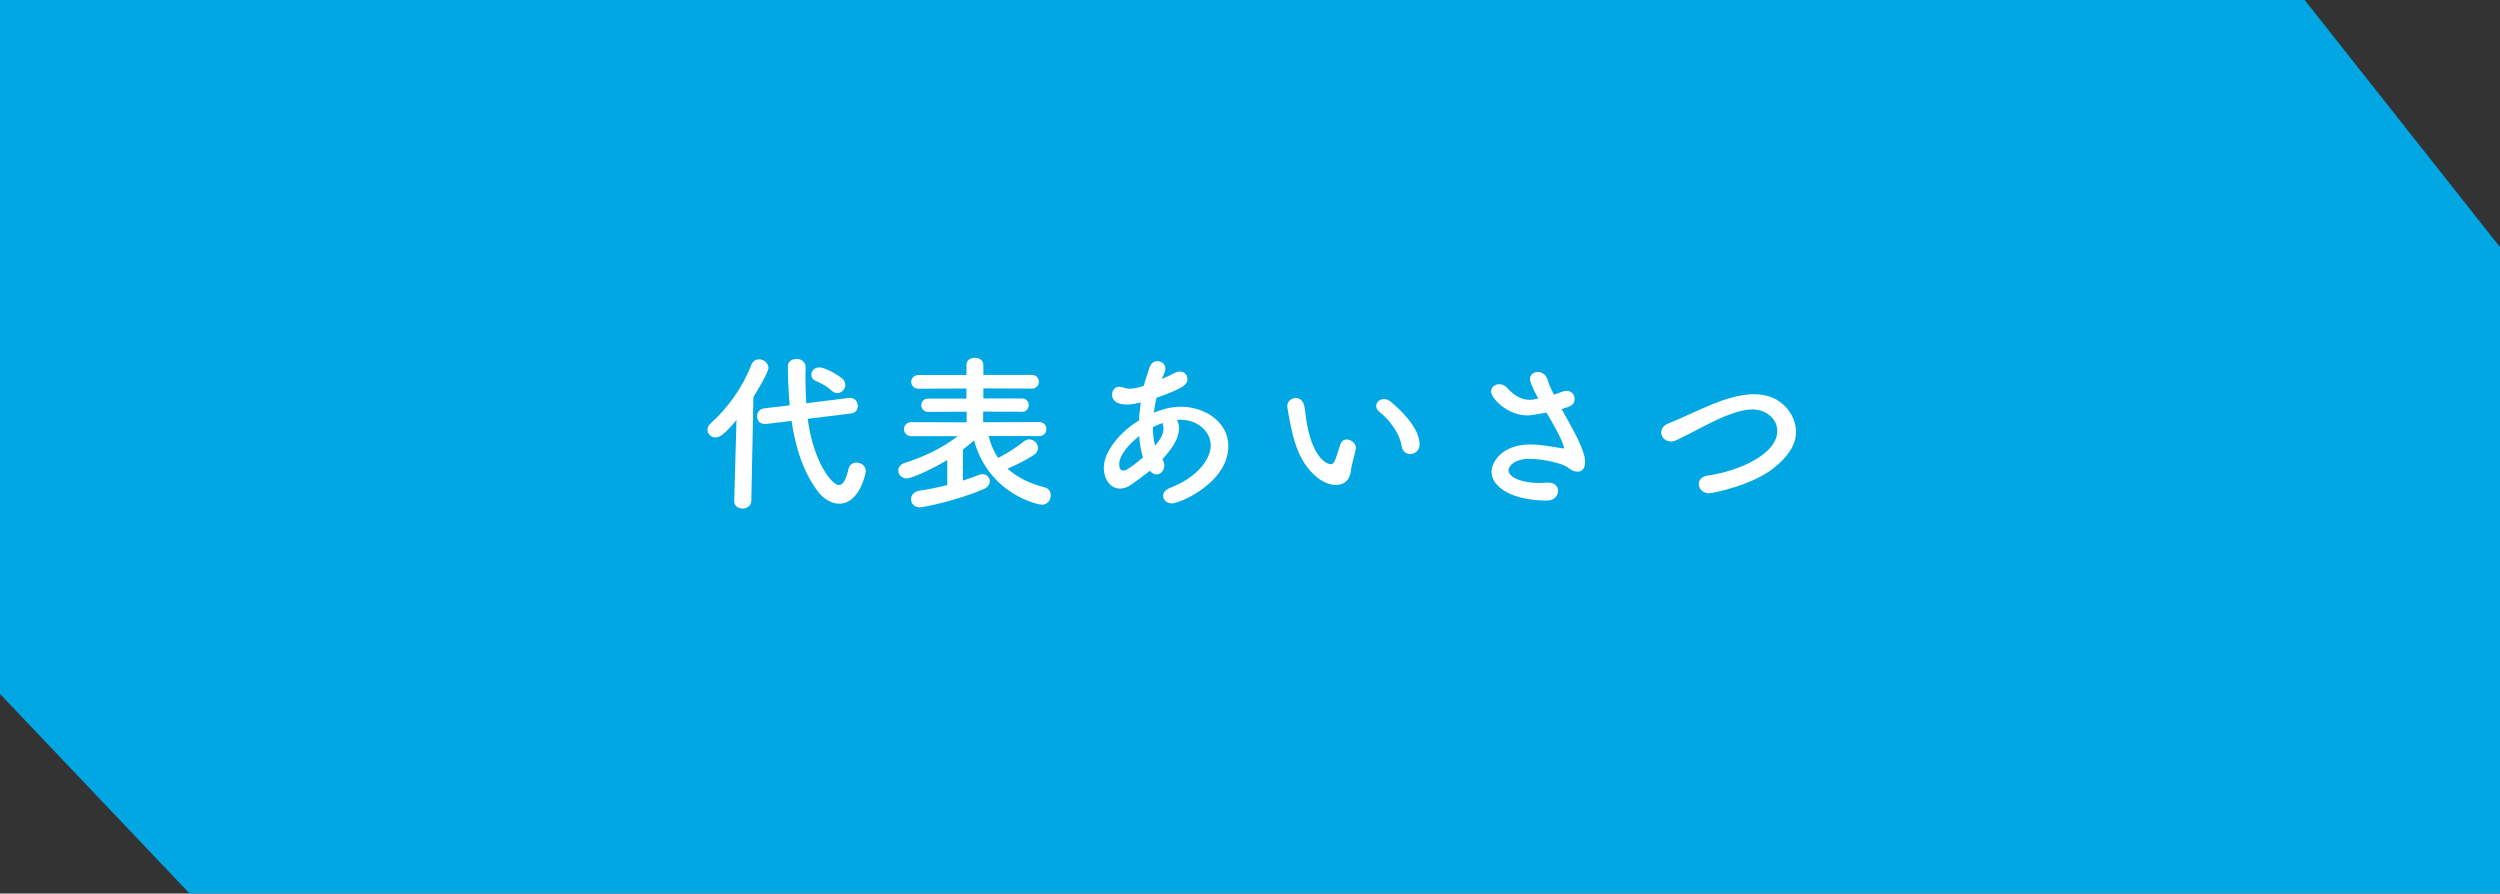 <?xml version="1.0" encoding="utf-8"?>
<!-- Generator: Adobe Illustrator 26.0.3, SVG Export Plug-In . SVG Version: 6.00 Build 0)  -->
<svg version="1.1" id="レイヤー_1" xmlns="http://www.w3.org/2000/svg" xmlns:xlink="http://www.w3.org/1999/xlink" x="0px"
	 y="0px" viewBox="0 0 263 94" style="enable-background:new 0 0 263 94;" xml:space="preserve">
<rect x="0" y="0" width="263" height="94" fill="#333333" stroke="none"/>
<style type="text/css">
	.st0{fill:#00A7E3;}
	.st1{fill:#FFFFFF;}
</style>
<g>
	<polygon class="st0" points="0,0 242.45,0 263,26 263,94 19.95,94 0,73 	"/>
	<g>
		<path class="st1" d="M77.48,44.18c-1.33,1.62-1.84,1.84-2.2,1.84c-0.49,0-0.85-0.38-0.85-0.81c0-0.22,0.09-0.45,0.31-0.65
			c1.76-1.57,3.35-3.73,4.3-6.18c0.16-0.4,0.49-0.58,0.81-0.58c0.49,0,0.99,0.38,0.99,0.9c0,0.54-1.55,3.01-1.58,3.06l-0.22,10.91
			c0,0.54-0.47,0.83-0.92,0.83c-0.45,0-0.88-0.27-0.88-0.79c0-0.02,0-0.02,0-0.04L77.48,44.18z M84.97,44.06
			c0.58,4.5,2.54,6.97,3.28,6.97c0.41,0,0.76-0.54,1.01-1.69c0.09-0.47,0.47-0.67,0.85-0.67c0.47,0,0.97,0.32,0.97,0.88
			c0,0.38-0.72,3.44-2.79,3.44c-0.81,0-1.6-0.49-2.14-1.15c-1.6-2.03-2.45-4.68-2.88-7.56l-2.7,0.32c-0.05,0-0.09,0-0.14,0
			c-0.52,0-0.79-0.4-0.79-0.81c0-0.38,0.25-0.77,0.74-0.83l2.7-0.32c-0.13-1.4-0.2-3.08-0.2-4.12c0-0.49,0.45-0.76,0.92-0.76
			c0.47,0,0.95,0.29,0.95,0.86v0.02c0,0.38-0.02,0.76-0.02,1.13c0,0.86,0.04,1.75,0.09,2.65l4.5-0.56c0.04,0,0.07,0,0.11,0
			c0.52,0,0.81,0.41,0.81,0.85c0,0.36-0.22,0.74-0.72,0.79L84.97,44.06z M87.47,41.08c-0.52-0.5-1.28-0.85-1.62-0.99
			c-0.34-0.14-0.5-0.4-0.5-0.67c0-0.38,0.32-0.77,0.83-0.77c0.77,0,2.29,1.04,2.43,1.17c0.22,0.2,0.32,0.45,0.32,0.67
			c0,0.47-0.4,0.86-0.85,0.86C87.89,41.35,87.67,41.28,87.47,41.08z"/>
		<path class="st1" d="M104.01,45.87c0.2,0.86,0.54,1.64,0.99,2.3c0.96-0.47,1.85-1.06,2.74-1.75c0.16-0.13,0.34-0.2,0.52-0.2
			c0.49,0,0.94,0.43,0.94,0.92c0,0.25-0.13,0.52-0.47,0.74c-0.81,0.52-1.78,1.03-2.74,1.42c1.01,0.92,2.34,1.57,3.94,1.98
			c0.43,0.11,0.61,0.47,0.61,0.83c0,0.49-0.34,0.99-0.94,0.99c-0.32,0-5.54-1.04-7.13-6.77c-0.38,0.34-0.77,0.67-1.17,0.95v3.28
			c0.61-0.2,1.17-0.4,1.64-0.59c0.14-0.05,0.29-0.09,0.42-0.09c0.45,0,0.77,0.36,0.77,0.74c0,0.32-0.2,0.65-0.7,0.86
			c-2.75,1.17-6.23,1.89-6.64,1.89c-0.63,0-0.95-0.41-0.95-0.85c0-0.4,0.29-0.81,0.88-0.9c0.99-0.14,2-0.36,2.93-0.59v-2.63
			c-0.95,0.58-3.58,1.93-4.27,1.93c-0.54,0-0.88-0.41-0.88-0.83c0-0.32,0.18-0.63,0.61-0.77c2.2-0.74,3.89-1.51,5.64-2.84h-4.86
			c-0.52,0-0.79-0.38-0.79-0.74c0-0.38,0.27-0.74,0.79-0.74l5.8,0.02v-1.12l-4.03,0.02c-0.49,0-0.74-0.36-0.74-0.7
			c0-0.36,0.25-0.7,0.74-0.7h4.01v-1.06l-5.04,0.02c-0.5,0-0.77-0.36-0.77-0.72c0-0.36,0.27-0.72,0.77-0.72h5.04V38.4
			c0-0.52,0.43-0.76,0.88-0.76c0.45,0,0.9,0.25,0.9,0.76v1.04h5.1c0.49,0,0.74,0.36,0.74,0.72c0,0.36-0.25,0.72-0.74,0.72l-5.1-0.02
			v1.06h4.07c0.47,0,0.7,0.36,0.7,0.7c0,0.36-0.23,0.7-0.7,0.7l-4.09-0.02v1.12l5.89-0.02c0.5,0,0.76,0.36,0.76,0.74
			c0,0.36-0.25,0.74-0.76,0.74L104.01,45.87z"/>
		<path class="st1" d="M119.09,50.93c-0.45,0.32-0.86,0.47-1.26,0.47c-0.99,0-1.71-0.94-1.71-2.2c0-1.76,1.84-3.87,3.71-4.97
			c0.02-0.63,0.09-1.26,0.18-1.89c-0.54,0.13-0.99,0.22-1.42,0.22c-1.26,0-1.6-0.54-1.6-1.03c0-0.43,0.27-0.85,0.76-0.85
			c0.11,0,0.23,0.02,0.36,0.07c0.25,0.09,0.49,0.14,0.74,0.14c0.54,0,1.24-0.22,1.48-0.31c0.16-0.63,0.36-1.17,0.59-1.89
			c0.16-0.5,0.5-0.7,0.85-0.7c0.42,0,0.83,0.32,0.83,0.79c0,0.18-0.05,0.4-0.4,1.1c0.52-0.22,0.99-0.45,1.39-0.65
			c0.2-0.11,0.38-0.14,0.54-0.14c0.47,0,0.79,0.36,0.79,0.76c0,0.61-0.41,0.99-3.26,2c-0.11,0.52-0.22,1.04-0.27,1.57
			c0.92-0.4,1.87-0.63,2.86-0.63c2.45,0,4.97,1.57,4.97,4.12c0,3.91-5.15,6.05-5.92,6.05c-0.56,0-0.94-0.38-0.94-0.79
			c0-0.32,0.22-0.65,0.76-0.86c2.65-1.01,4.25-2.88,4.25-4.48c0-1.33-1.28-2.68-3.22-2.68c-0.11,0-0.23,0-0.34,0.02
			c0.05,0.07,0.22,0.38,0.22,0.9c0,0.97-0.63,1.98-1.46,2.92c-0.09,0.11-0.2,0.2-0.29,0.31c0.14,0.22,0.2,0.45,0.2,0.67
			c0,0.52-0.36,0.94-0.81,0.94c-0.22,0-0.47-0.11-0.7-0.38C120.34,50.03,119.67,50.5,119.09,50.93z M119.85,45.87
			c-1.08,0.85-2.11,2-2.11,2.97c0,0.52,0.22,0.67,0.45,0.67c0.11,0,0.45-0.02,2.05-1.39C120.03,47.46,119.9,46.7,119.85,45.87z
			 M121.54,46.85c0.56-0.65,0.86-1.22,0.86-1.73c0-0.09,0-0.2-0.04-0.29c-0.04-0.13-0.04-0.23-0.04-0.34
			c-0.34,0.13-0.7,0.27-1.04,0.45c0,0.7,0.07,1.35,0.23,1.93L121.54,46.85z"/>
		<path class="st1" d="M140.53,51.02c-0.63,0-1.4-0.29-2.14-0.94c-1.82-1.57-2.34-4.02-2.63-5.42c-0.14-0.68-0.34-1.78-0.34-1.93
			c0-0.52,0.45-0.86,0.9-0.86c0.38,0,0.77,0.25,0.9,0.85c0.11,0.58,0.14,1.19,0.25,1.76c0.74,4.19,2.43,4.36,2.54,4.36
			c0.18,0,0.34-0.14,0.5-0.58c0.16-0.43,0.29-0.95,0.5-1.53c0.14-0.36,0.4-0.5,0.67-0.5c0.47,0,0.96,0.41,0.96,0.9
			c0,0.05-0.02,0.09-0.02,0.14c-0.11,0.59-0.47,1.76-0.52,2.32C142.01,50.5,141.38,51.02,140.53,51.02z M147.45,46.94
			c-0.16-1.21-1.15-2.68-2.36-3.64c-0.22-0.16-0.31-0.38-0.31-0.58c0-0.38,0.34-0.74,0.81-0.74c0.23,0,0.5,0.09,0.76,0.31
			c0.76,0.65,2.99,2.63,2.99,4.45c0,0.67-0.5,1.03-0.99,1.03C147.93,47.76,147.52,47.49,147.45,46.94z"/>
		<path class="st1" d="M161.83,41.93c-0.81-1.46-0.88-1.94-0.88-2.03c0-0.5,0.4-0.77,0.83-0.77c0.42,0,0.88,0.27,1.04,0.86
			c0.11,0.41,0.36,0.95,0.65,1.53c0.27-0.09,0.54-0.18,0.81-0.29c0.2-0.07,0.36-0.11,0.52-0.11c0.54,0,0.85,0.41,0.85,0.83
			c0,0.68-0.49,0.83-1.37,1.08c1.57,2.79,2.47,4.45,2.47,5.58c0,0.72-0.36,1.01-0.79,1.01c-0.31,0-0.65-0.13-0.94-0.38
			c-0.67-0.56-2.88-0.97-4.16-0.97c-1.44,0-2.16,0.7-2.16,1.21c0,0.79,1.55,1.33,3.15,1.33c0.29,0,0.58-0.02,0.86-0.04
			c0.05,0,0.11,0,0.16,0c0.7,0,1.04,0.41,1.04,0.86c0,0.5-0.41,1.03-1.17,1.03c-3.67,0-5.83-1.42-5.83-3.04
			c0-0.88,0.96-2.86,4.09-2.86c1.24,0,2.41,0.27,3.33,0.4c0.07,0,0.13,0.02,0.16,0.02c0.04,0,0.05-0.02,0.05-0.04
			c0-0.04-0.04-0.72-1.85-3.73c-1.51,0.27-1.76,0.29-2,0.29c-2.09,0-3.83-1.78-3.83-2.52c0-0.45,0.41-0.76,0.86-0.76
			c0.29,0,0.59,0.11,0.85,0.4c0.92,1.04,1.78,1.24,2.32,1.24c0.13,0,0.25,0,0.34-0.02L161.83,41.93z"/>
		<path class="st1" d="M179.79,51.89c-0.68,0-1.08-0.49-1.08-0.97c0-0.4,0.29-0.79,0.9-0.88c3.4-0.49,7.36-2.29,7.36-4.7
			c0-1.33-1.24-2.27-2.63-2.27c-0.65,0-1.4,0.18-2.27,0.49c-1.71,0.59-3.87,1.89-5.71,2.74c-0.22,0.11-0.41,0.14-0.59,0.14
			c-0.61,0-1.01-0.47-1.01-0.95c0-0.36,0.22-0.72,0.7-0.92c1.73-0.68,4.57-2.14,6.37-2.65c0.95-0.27,1.85-0.45,2.72-0.45
			c2.93,0,4.39,2.21,4.39,3.96c0,1.33-0.81,2.61-2.39,3.85C184.33,51.02,180.28,51.89,179.79,51.89z"/>
	</g>
</g>
</svg>
